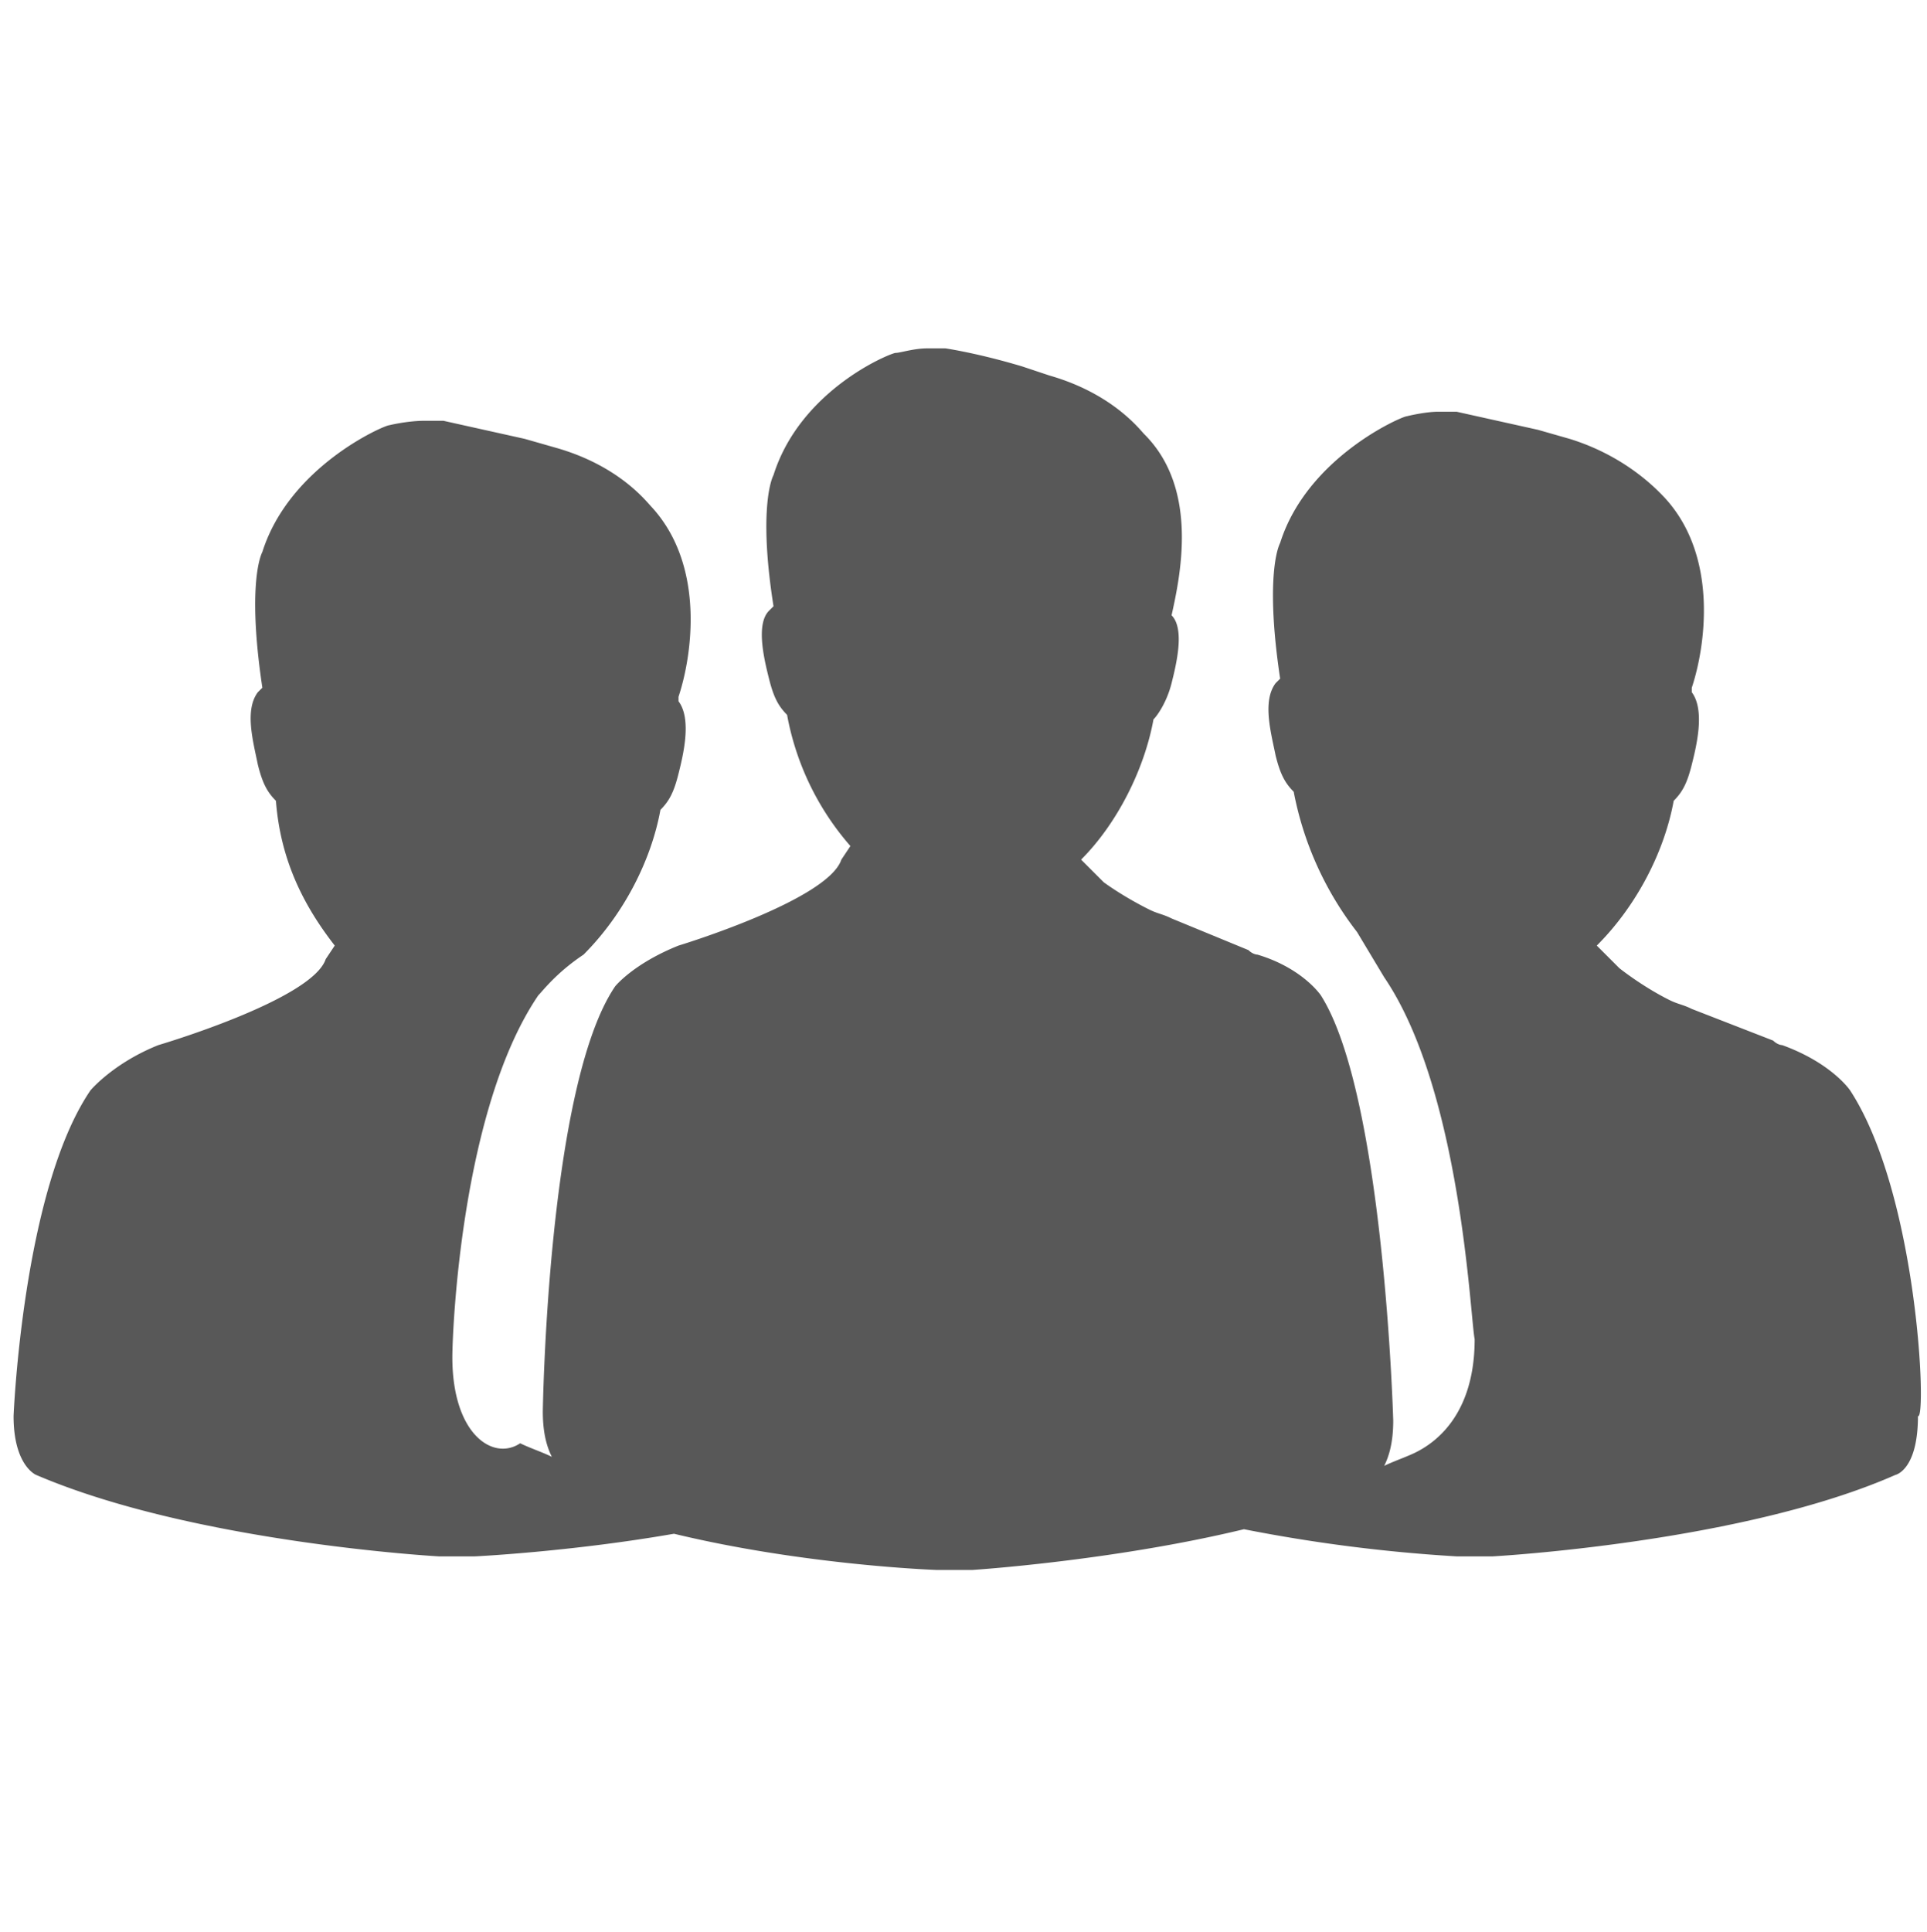 <svg width="42.6" height="42.7" xmlns="http://www.w3.org/2000/svg" fill="#585858"><path d="M29.8 21.2zm11.1 2.9s-.4-.6-1.5-1c0 0-.1 0-.2-.1l-1.8-.7c-.2-.1-.3-.1-.5-.2-.6-.3-1.1-.7-1.1-.7l-.5-.5c.9-.9 1.5-2.1 1.7-3.2.2-.2.3-.4.4-.8s.3-1.2 0-1.6v-.1c.3-.9.6-2.9-.6-4.2-.1-.1-.8-.9-2.1-1.3l-.7-.2-1.8-.4h-.4c-.3 0-.7.1-.7.1-.1 0-2.2.9-2.8 2.8-.1.2-.3 1 0 3l-.1.1c-.3.4-.1 1.1 0 1.6.1.4.2.6.4.8a7.27 7.27 0 0 0 1.4 3.1l.6 1c1.7 2.5 1.9 7.5 2 8 0 1.7-.9 2.3-1.3 2.5-.2.1-.5.2-.7.3.1-.2.2-.5.2-1 0 0-.2-7.2-1.6-9.4 0 0-.4-.6-1.4-.9 0 0-.1 0-.2-.1l-1.7-.7c-.2-.1-.3-.1-.5-.2-.6-.3-1-.6-1-.6l-.5-.5c.8-.8 1.4-2 1.6-3.1.1-.1.3-.4.4-.8s.3-1.2 0-1.5c.2-.9.6-2.8-.6-4-.1-.1-.7-.9-2.1-1.3l-.6-.2c-1-.3-1.7-.4-1.7-.4h-.4c-.3 0-.6.1-.7.1s-2.1.8-2.7 2.7c-.1.2-.3 1 0 2.9l-.1.1c-.3.3-.1 1.1 0 1.5s.2.6.4.8a6.06 6.06 0 0 0 1.4 2.9l-.2.3c-.3.9-3.6 1.9-3.6 1.9-1 .4-1.4.9-1.4.9-1.5 2.2-1.6 9.4-1.6 9.4 0 .5.1.8.2 1-.2-.1-.5-.2-.7-.3-.6.4-1.5-.2-1.5-1.9 0-.6.2-5.5 1.9-8 .1-.1.4-.5 1-.9.9-.9 1.5-2.1 1.7-3.2.2-.2.3-.4.4-.8s.3-1.2 0-1.6v-.1c.3-.9.6-2.9-.6-4.2-.1-.1-.7-.9-2.1-1.3l-.7-.2-1.8-.4h-.4c-.4 0-.8.1-.8.1-.1 0-2.2.9-2.8 2.8-.1.2-.3 1 0 3l-.1.1c-.3.4-.1 1.1 0 1.6.1.4.2.6.4.8.1 1.3.6 2.3 1.3 3.2l-.2.3c-.3.9-3.7 1.9-3.7 1.9-1 .4-1.5 1-1.5 1C.5 26.3.3 31.3.3 31.3c0 1.1.5 1.3.5 1.3 3.5 1.5 8.9 1.8 8.9 1.8h.8s2.1-.1 4.4-.5c2.9.7 5.8.8 5.8.8h.8s3.1-.2 6-.9a35 35 0 0 0 4.7.6h.8s5.5-.3 8.9-1.8c0 0 .5-.1.5-1.3.2.1 0-4.9-1.5-7.2z"/></svg>
